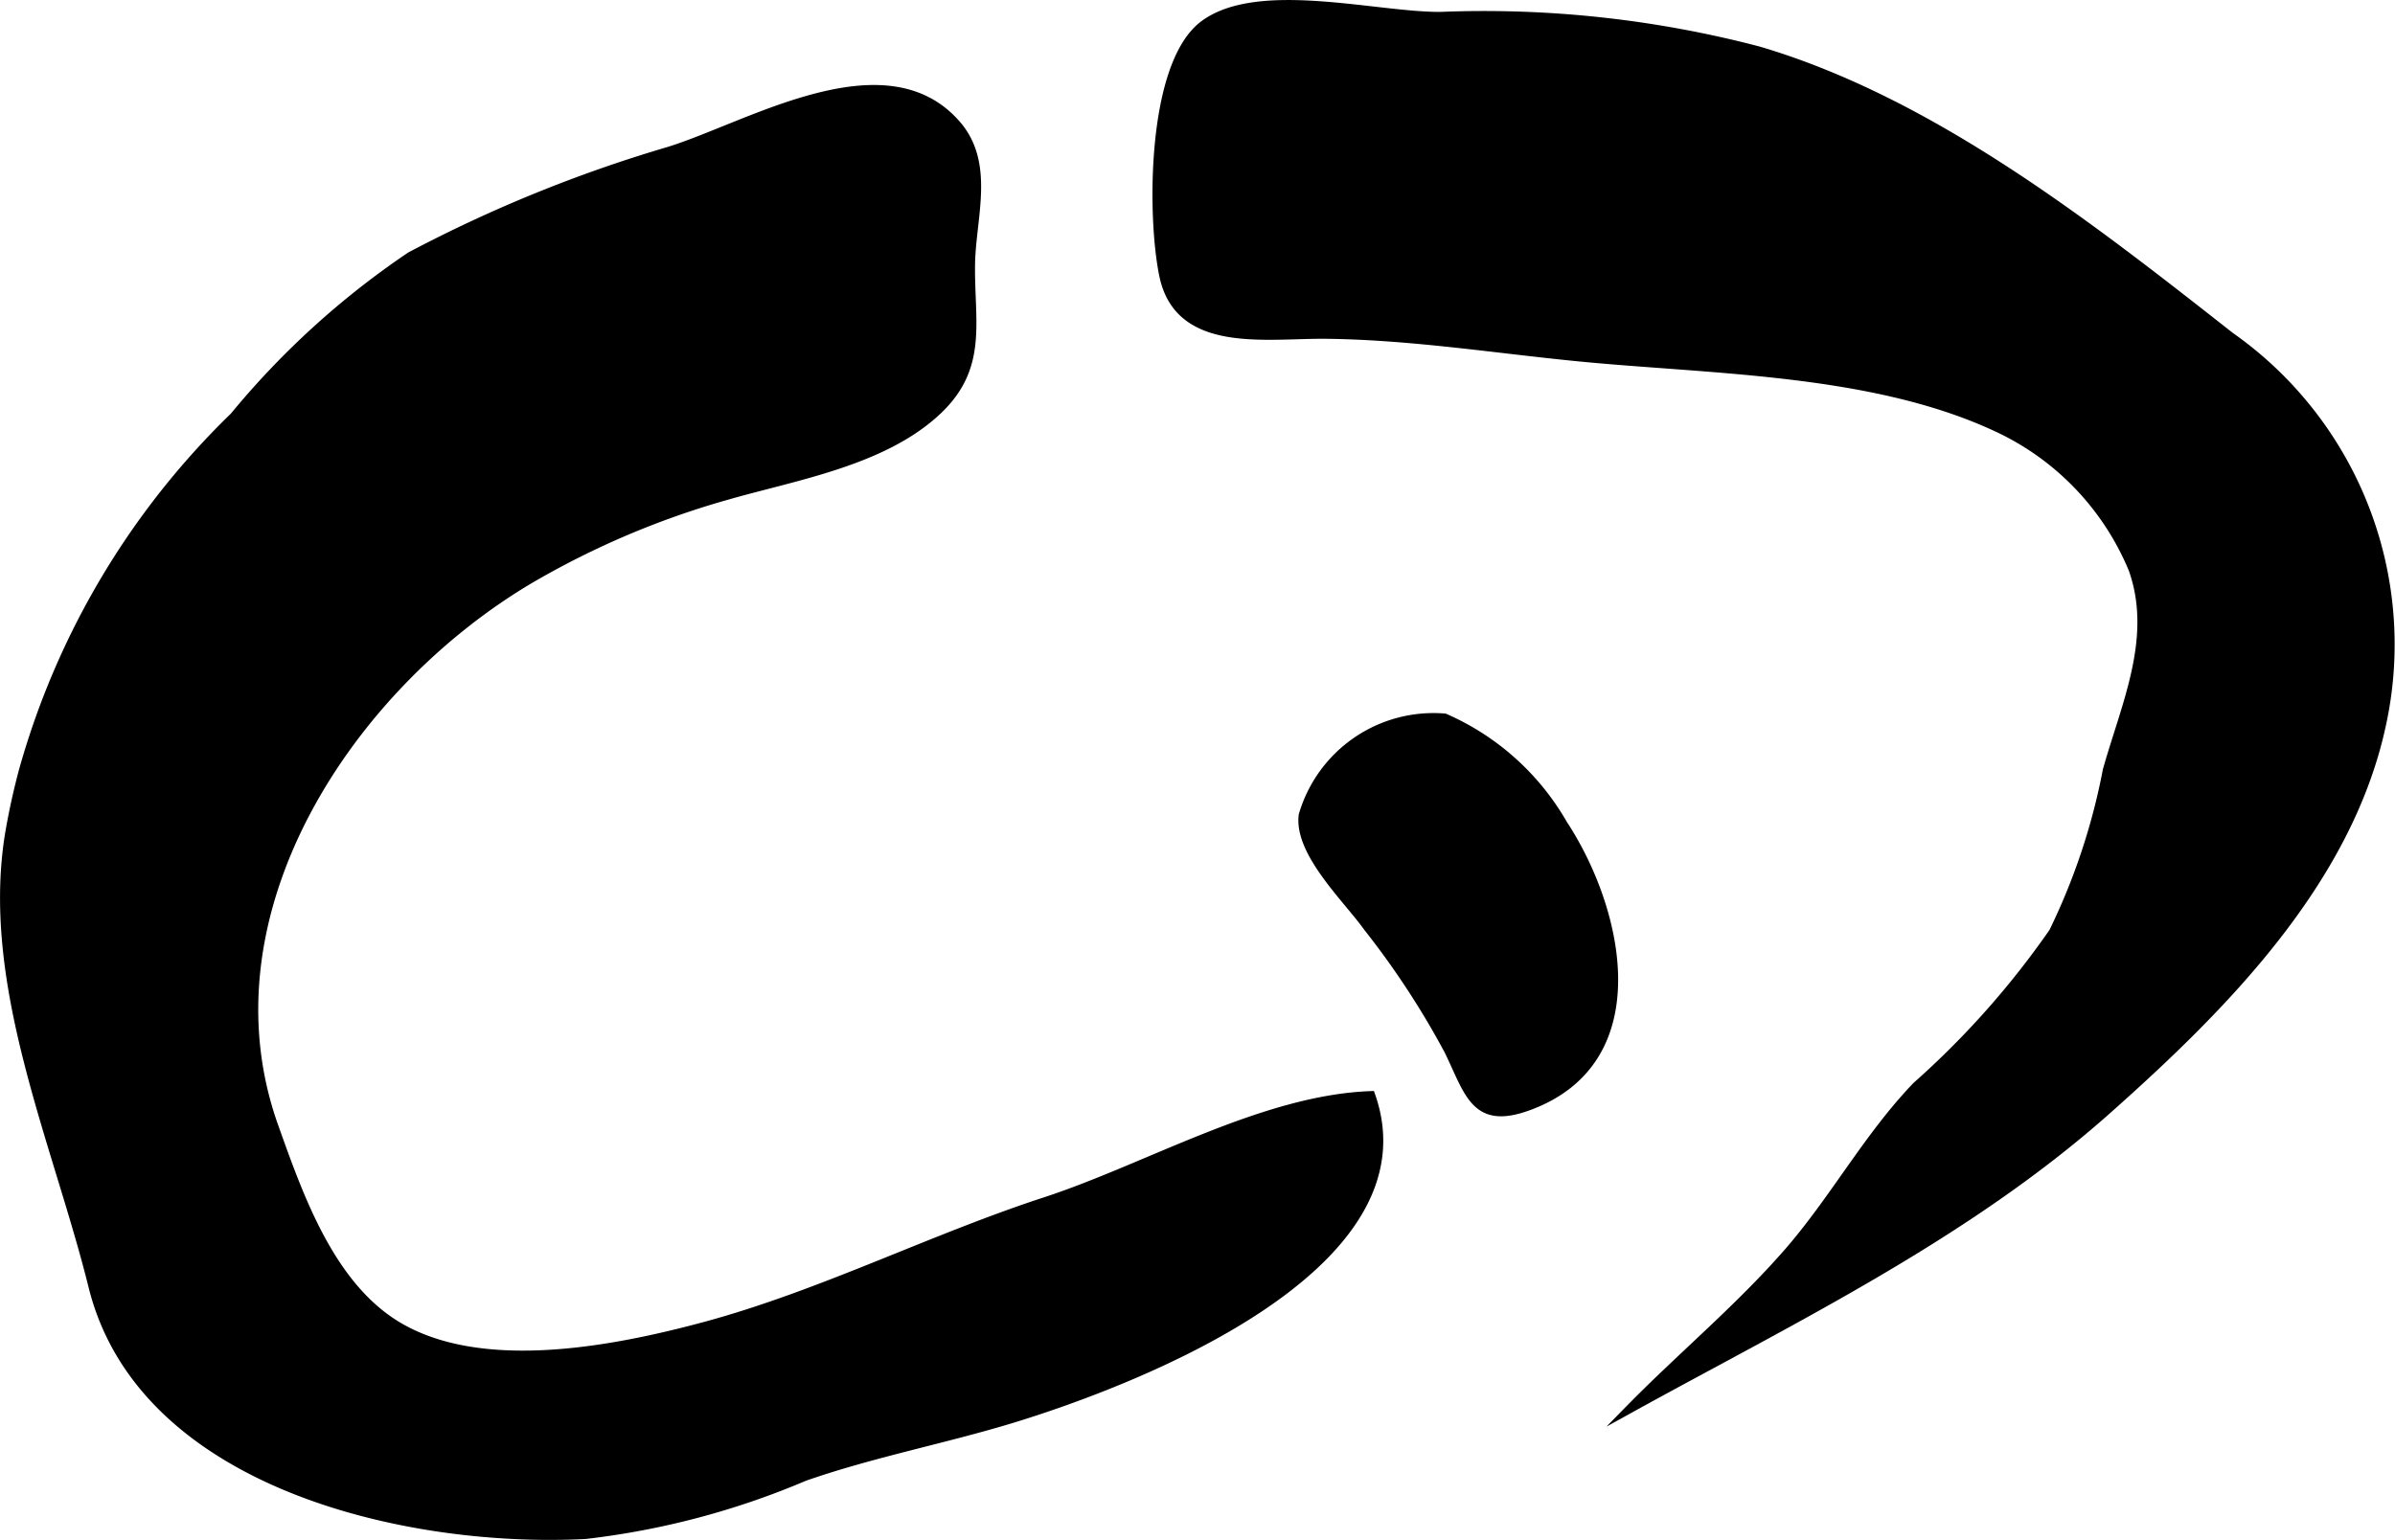 <?xml version="1.0" encoding="UTF-8"?>
<svg xmlns="http://www.w3.org/2000/svg"
     version="1.1"
     width="15.489mm"
     height="9.962mm"
     viewBox="0 0 43.906 28.24">
   <defs>
      <style type="text/css"><![CDATA[
      .a {
        stroke: #000;
        stroke-miterlimit: 10;
        stroke-width: 0.15px;
      }
    ]]></style>
   </defs>
   <path class="a"
         d="M21.33,5.065c-.225-1.052-.247-3.887.742-4.618,1.003-.74,3.161-.144,4.339-.154a19.841,19.841,0,0,1,5.832.634c3.173.938,6.069,3.214,8.645,5.238a6.909,6.909,0,0,1,2.771,7.16c-.628,2.859-2.902,5.145-5.018,7.026-2.596,2.31-5.757,3.83-8.779,5.498.973-.993,2.065-1.895,2.971-2.95.818-.959,1.422-2.071,2.298-2.985a15.821,15.821,0,0,0,2.507-2.823,11.794,11.794,0,0,0,.987-2.967c.338-1.202.918-2.43.472-3.686a4.949,4.949,0,0,0-2.513-2.606c-2.298-1.064-5.267-1.04-7.737-1.289-1.51-.152-3.023-.389-4.541-.405C23.207,6.127,21.62,6.414,21.33,5.065Z"/>
   <path class="a"
         d="M.413,14.159a14.485,14.485,0,0,1,3.874-6.523A15.187,15.187,0,0,1,7.52,4.696a25.539,25.539,0,0,1,4.726-1.925c1.459-.444,4.006-2.024,5.315-.464.6.723.249,1.702.239,2.545-.015,1.048.241,1.878-.612,2.681-1.001.944-2.636,1.202-3.909,1.572a15.468,15.468,0,0,0-3.552,1.514c-3.317,1.958-6.098,6.128-4.697,10.045.456,1.279,1.022,2.89,2.233,3.633,1.553.953,4.023.46,5.662.018,2.138-.578,4.146-1.605,6.254-2.292,1.87-.614,3.976-1.868,5.956-1.939,1.119,3.169-4.383,5.267-6.594,5.941-1.256.381-2.545.625-3.789,1.058A14.492,14.492,0,0,1,10.73,28.148c-3.283.17-8.137-.935-9.034-4.558-.661-2.665-2.002-5.579-1.518-8.363C.241,14.867.32,14.512.413,14.159Z"/>
   <path class="a"
         d="M23.883,14.95a2.497,2.497,0,0,1,2.602-1.79,4.652,4.652,0,0,1,2.174,1.95c1.042,1.585,1.652,4.342-.638,5.179-.983.361-1.09-.241-1.469-1.021a15.315,15.315,0,0,0-1.482-2.262C24.702,16.488,23.796,15.639,23.883,14.95Z"/>
</svg>
